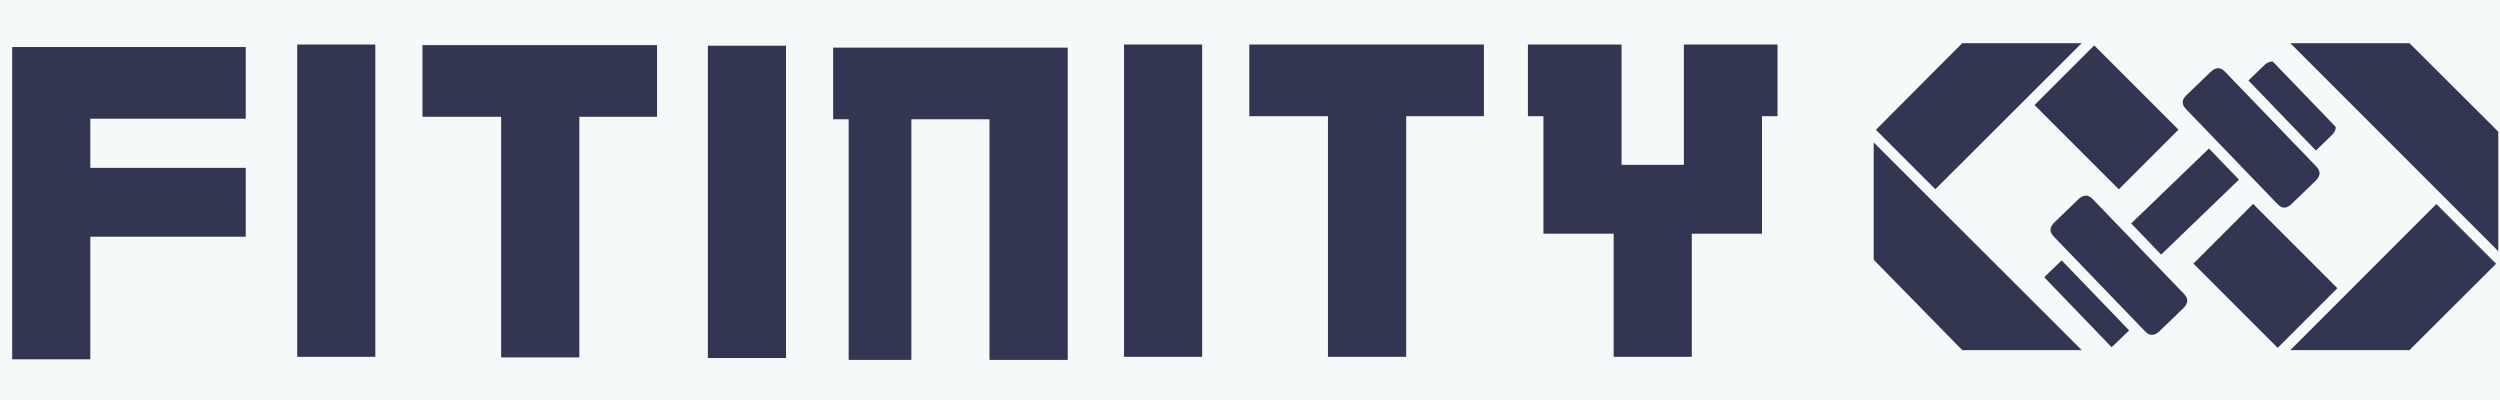 <svg version="1.0" preserveAspectRatio="xMidYMid meet" height="80" viewBox="0 0 375 60" zoomAndPan="magnify" width="500" xmlns:xlink="http://www.w3.org/1999/xlink" xmlns="http://www.w3.org/2000/svg"><defs><g></g><clipPath id="f7ff0a59c0"><path clip-rule="nonzero" d="M 281 6.477 L 313 6.477 L 313 29 L 281 29 Z M 281 6.477"></path></clipPath><clipPath id="8bcdebb6c9"><path clip-rule="nonzero" d="M 281 21 L 313 21 L 313 52.527 L 281 52.527 Z M 281 21"></path></clipPath><clipPath id="7563130794"><path clip-rule="nonzero" d="M 305 6.477 L 327 6.477 L 327 29 L 305 29 Z M 305 6.477"></path></clipPath><clipPath id="cca0ab3f93"><path clip-rule="nonzero" d="M 305 6.477 L 351 6.477 L 351 52.527 L 305 52.527 Z M 305 6.477"></path></clipPath><clipPath id="7f44f5afdd"><path clip-rule="nonzero" d="M 343 30 L 375 30 L 375 52.527 L 343 52.527 Z M 343 30"></path></clipPath><clipPath id="6563b0868a"><path clip-rule="nonzero" d="M 329 30 L 351 30 L 351 52.527 L 329 52.527 Z M 329 30"></path></clipPath><clipPath id="2aba1b1c6a"><path clip-rule="nonzero" d="M 343 6.477 L 375 6.477 L 375 38 L 343 38 Z M 343 6.477"></path></clipPath><clipPath id="5536da02ad"><path clip-rule="nonzero" d="M 304 5 L 352 5 L 352 54 L 304 54 Z M 304 5"></path></clipPath><clipPath id="b443709223"><path clip-rule="nonzero" d="M 341.805 5.762 L 351.637 15.594 L 313.992 53.238 L 304.156 43.406 Z M 341.805 5.762"></path></clipPath><clipPath id="67cf80f51f"><path clip-rule="nonzero" d="M 306 39 L 320 39 L 320 53 L 306 53 Z M 306 39"></path></clipPath><clipPath id="8357bc9903"><path clip-rule="nonzero" d="M 302.609 37.41 L 336.883 4.398 L 353.391 21.535 L 319.117 54.543 Z M 302.609 37.41"></path></clipPath><clipPath id="59b91cf9fd"><path clip-rule="nonzero" d="M 293.203 29.398 L 328.031 -4.145 L 353.055 21.836 L 318.227 55.379 Z M 293.203 29.398"></path></clipPath><clipPath id="764e5399cb"><path clip-rule="nonzero" d="M 319 22 L 336 22 L 336 39 L 319 39 Z M 319 22"></path></clipPath><clipPath id="5cddbad28d"><path clip-rule="nonzero" d="M 302.609 37.41 L 336.883 4.398 L 353.391 21.535 L 319.117 54.543 Z M 302.609 37.41"></path></clipPath><clipPath id="0724ade350"><path clip-rule="nonzero" d="M 293.203 29.398 L 328.031 -4.145 L 353.055 21.836 L 318.227 55.379 Z M 293.203 29.398"></path></clipPath><clipPath id="457a3b2062"><path clip-rule="nonzero" d="M 337 9 L 351 9 L 351 23 L 337 23 Z M 337 9"></path></clipPath><clipPath id="00cefe8fbf"><path clip-rule="nonzero" d="M 302.609 37.41 L 336.883 4.398 L 353.391 21.535 L 319.117 54.543 Z M 302.609 37.41"></path></clipPath><clipPath id="17f5e05a35"><path clip-rule="nonzero" d="M 293.203 29.398 L 328.031 -4.145 L 353.055 21.836 L 318.227 55.379 Z M 293.203 29.398"></path></clipPath><clipPath id="7a9f6ec6b0"><path clip-rule="nonzero" d="M 307 29 L 329 29 L 329 51 L 307 51 Z M 307 29"></path></clipPath><clipPath id="b43d67e8f1"><path clip-rule="nonzero" d="M 302.609 37.41 L 336.883 4.398 L 353.391 21.535 L 319.117 54.543 Z M 302.609 37.41"></path></clipPath><clipPath id="5be7ff05c1"><path clip-rule="nonzero" d="M 293.203 29.398 L 328.031 -4.145 L 353.055 21.836 L 318.227 55.379 Z M 293.203 29.398"></path></clipPath><clipPath id="13a2b545f2"><path clip-rule="nonzero" d="M 327 10 L 348 10 L 348 32 L 327 32 Z M 327 10"></path></clipPath><clipPath id="495847b8b4"><path clip-rule="nonzero" d="M 302.609 37.41 L 336.883 4.398 L 353.391 21.535 L 319.117 54.543 Z M 302.609 37.41"></path></clipPath><clipPath id="a8bcd6ff71"><path clip-rule="nonzero" d="M 293.203 29.398 L 328.031 -4.145 L 353.055 21.836 L 318.227 55.379 Z M 293.203 29.398"></path></clipPath></defs><rect fill-opacity="1" height="72" y="-6" fill="#ffffff" width="450" x="-37.5"></rect><rect fill-opacity="1" height="72" y="-6" fill="#f6f9fa" width="450" x="-37.5"></rect><g fill-opacity="1" fill="#333652"><g transform="translate(0, 53.897)"><g><path d="M 36.859 -18.391 L 36.859 -28.719 L 13.547 -28.719 L 13.547 -36.094 L 36.859 -36.094 L 36.859 -46.844 L 1.828 -46.844 L 1.828 0 L 13.547 0 L 13.547 -18.391 Z M 36.859 -18.391"></path></g></g></g><g fill-opacity="1" fill="#333652"><g transform="translate(186.35, 53.523)"><g><path d="M 36.234 -36.094 L 36.234 -46.844 L 1.047 -46.844 L 1.047 -36.094 L 12.844 -36.094 L 12.844 0 L 24.578 0 L 24.578 -36.094 Z M 36.234 -36.094"></path></g></g></g><g fill-opacity="1" fill="#333652"><g transform="translate(123.924, 53.987)"><g><path d="M 36.234 0 L 36.234 -46.844 L 1.047 -46.844 L 1.047 -36.094 L 3.375 -36.094 L 3.375 0 L 12.781 0 L 12.781 -36.094 L 24.5 -36.094 L 24.5 0 Z M 36.234 0"></path></g></g></g><g fill-opacity="1" fill="#333652"><g transform="translate(62.324, 53.612)"><g><path d="M 36.234 -36.094 L 36.234 -46.844 L 1.047 -46.844 L 1.047 -36.094 L 12.844 -36.094 L 12.844 0 L 24.578 0 L 24.578 -36.094 Z M 36.234 -36.094"></path></g></g></g><g fill-opacity="1" fill="#333652"><g transform="translate(228.142, 53.523)"><g><path d="M 38.484 -36.094 L 38.484 -46.844 L 24.438 -46.844 L 24.438 -28.797 L 15.094 -28.797 L 15.094 -46.844 L 1.047 -46.844 L 1.047 -36.094 L 3.375 -36.094 L 3.375 -18.469 L 13.906 -18.469 L 13.906 0 L 25.625 0 L 25.625 -18.469 L 36.156 -18.469 L 36.156 -36.094 Z M 38.484 -36.094"></path></g></g></g><g fill-opacity="1" fill="#333652"><g transform="translate(42.751, 53.523)"><g><path d="M 13.547 0 L 13.547 -46.844 L 1.828 -46.844 L 1.828 0 Z M 13.547 0"></path></g></g></g><g fill-opacity="1" fill="#333652"><g transform="translate(104.352, 53.701)"><g><path d="M 13.547 0 L 13.547 -46.844 L 1.828 -46.844 L 1.828 0 Z M 13.547 0"></path></g></g></g><g fill-opacity="1" fill="#333652"><g transform="translate(166.777, 53.523)"><g><path d="M 13.547 0 L 13.547 -46.844 L 1.828 -46.844 L 1.828 0 Z M 13.547 0"></path></g></g></g><g clip-path="url(#f7ff0a59c0)"><path fill-rule="nonzero" fill-opacity="1" d="M 294.332 6.477 L 281.387 19.469 L 290.301 28.383 L 312.254 6.477 Z M 294.332 6.477" fill="#333652"></path></g><g clip-path="url(#8bcdebb6c9)"><path fill-rule="nonzero" fill-opacity="1" d="M 281.055 21.363 L 281.055 38.957 L 294.332 52.516 L 312.254 52.516 Z M 281.055 21.363" fill="#333652"></path></g><g clip-path="url(#7563130794)"><path fill-rule="nonzero" fill-opacity="1" d="M 305.18 15.758 L 314.133 6.809 L 326.773 19.445 L 317.82 28.398 Z M 305.18 15.758" fill="#333652"></path></g><g clip-path="url(#cca0ab3f93)"><path fill-rule="nonzero" fill-opacity="1" d="M 305.18 43.254 L 341.621 6.812 L 350.57 15.762 L 314.129 52.207 Z M 305.18 43.254" fill="#333652"></path></g><g clip-path="url(#7f44f5afdd)"><path fill-rule="nonzero" fill-opacity="1" d="M 365.449 30.609 L 343.547 52.516 L 361.422 52.516 L 374.41 39.57 Z M 365.449 30.609" fill="#333652"></path></g><g clip-path="url(#6563b0868a)"><path fill-rule="nonzero" fill-opacity="1" d="M 329.012 39.539 L 337.965 30.586 L 350.602 43.227 L 341.652 52.176 Z M 329.012 39.539" fill="#333652"></path></g><g clip-path="url(#2aba1b1c6a)"><path fill-rule="nonzero" fill-opacity="1" d="M 361.422 6.477 L 343.547 6.477 L 374.742 37.676 L 374.742 19.754 Z M 361.422 6.477" fill="#333652"></path></g><g clip-path="url(#5536da02ad)"><g clip-path="url(#b443709223)"><path fill-rule="nonzero" fill-opacity="1" d="M 341.805 5.762 L 351.637 15.594 L 313.996 53.234 L 304.164 43.402 Z M 341.805 5.762" fill="#f6f9fa"></path></g></g><g clip-path="url(#67cf80f51f)"><g clip-path="url(#8357bc9903)"><g clip-path="url(#59b91cf9fd)"><path fill-rule="nonzero" fill-opacity="1" d="M 309.254 39.055 L 306.922 41.301 C 305.754 42.426 306.488 43.191 306.879 43.594 L 314.746 51.766 C 315.137 52.168 315.871 52.93 317.039 51.809 L 319.371 49.559 Z M 309.254 39.055" fill="#333652"></path></g></g></g><g clip-path="url(#764e5399cb)"><g clip-path="url(#5cddbad28d)"><g clip-path="url(#0724ade350)"><path fill-rule="nonzero" fill-opacity="1" d="M 319.672 33.52 L 331.344 22.277 L 335.844 26.945 L 324.172 38.188 Z M 319.672 33.52" fill="#333652"></path></g></g></g><g clip-path="url(#457a3b2062)"><g clip-path="url(#00cefe8fbf)"><g clip-path="url(#17f5e05a35)"><path fill-rule="nonzero" fill-opacity="1" d="M 339.602 9.824 L 337.266 12.074 L 347.387 22.578 L 349.719 20.328 C 350.887 19.207 350.152 18.441 349.762 18.039 L 341.895 9.867 C 341.504 9.465 340.77 8.699 339.602 9.824 Z M 339.602 9.824" fill="#333652"></path></g></g></g><g clip-path="url(#7a9f6ec6b0)"><g clip-path="url(#b43d67e8f1)"><g clip-path="url(#5be7ff05c1)"><path fill-rule="nonzero" fill-opacity="1" d="M 318.789 34.934 L 314.008 29.973 C 313.621 29.57 312.887 28.809 311.719 29.93 L 308.215 33.305 C 307.051 34.43 307.785 35.191 308.172 35.594 L 321.664 49.602 C 322.055 50.004 322.789 50.77 323.957 49.645 L 327.457 46.273 C 328.625 45.148 327.891 44.383 327.5 43.98 Z M 318.789 34.934" fill="#333652"></path></g></g></g><g clip-path="url(#13a2b545f2)"><g clip-path="url(#495847b8b4)"><g clip-path="url(#a8bcd6ff71)"><path fill-rule="nonzero" fill-opacity="1" d="M 345.656 23.117 L 333.852 10.863 C 333.461 10.461 332.727 9.695 331.559 10.82 L 327.965 14.281 C 326.891 15.316 327.625 16.078 328.016 16.484 L 341.508 30.488 C 341.895 30.895 342.629 31.656 343.703 30.625 L 347.301 27.16 C 348.465 26.035 347.73 25.273 347.344 24.871 Z M 345.656 23.117" fill="#333652"></path></g></g></g></svg>